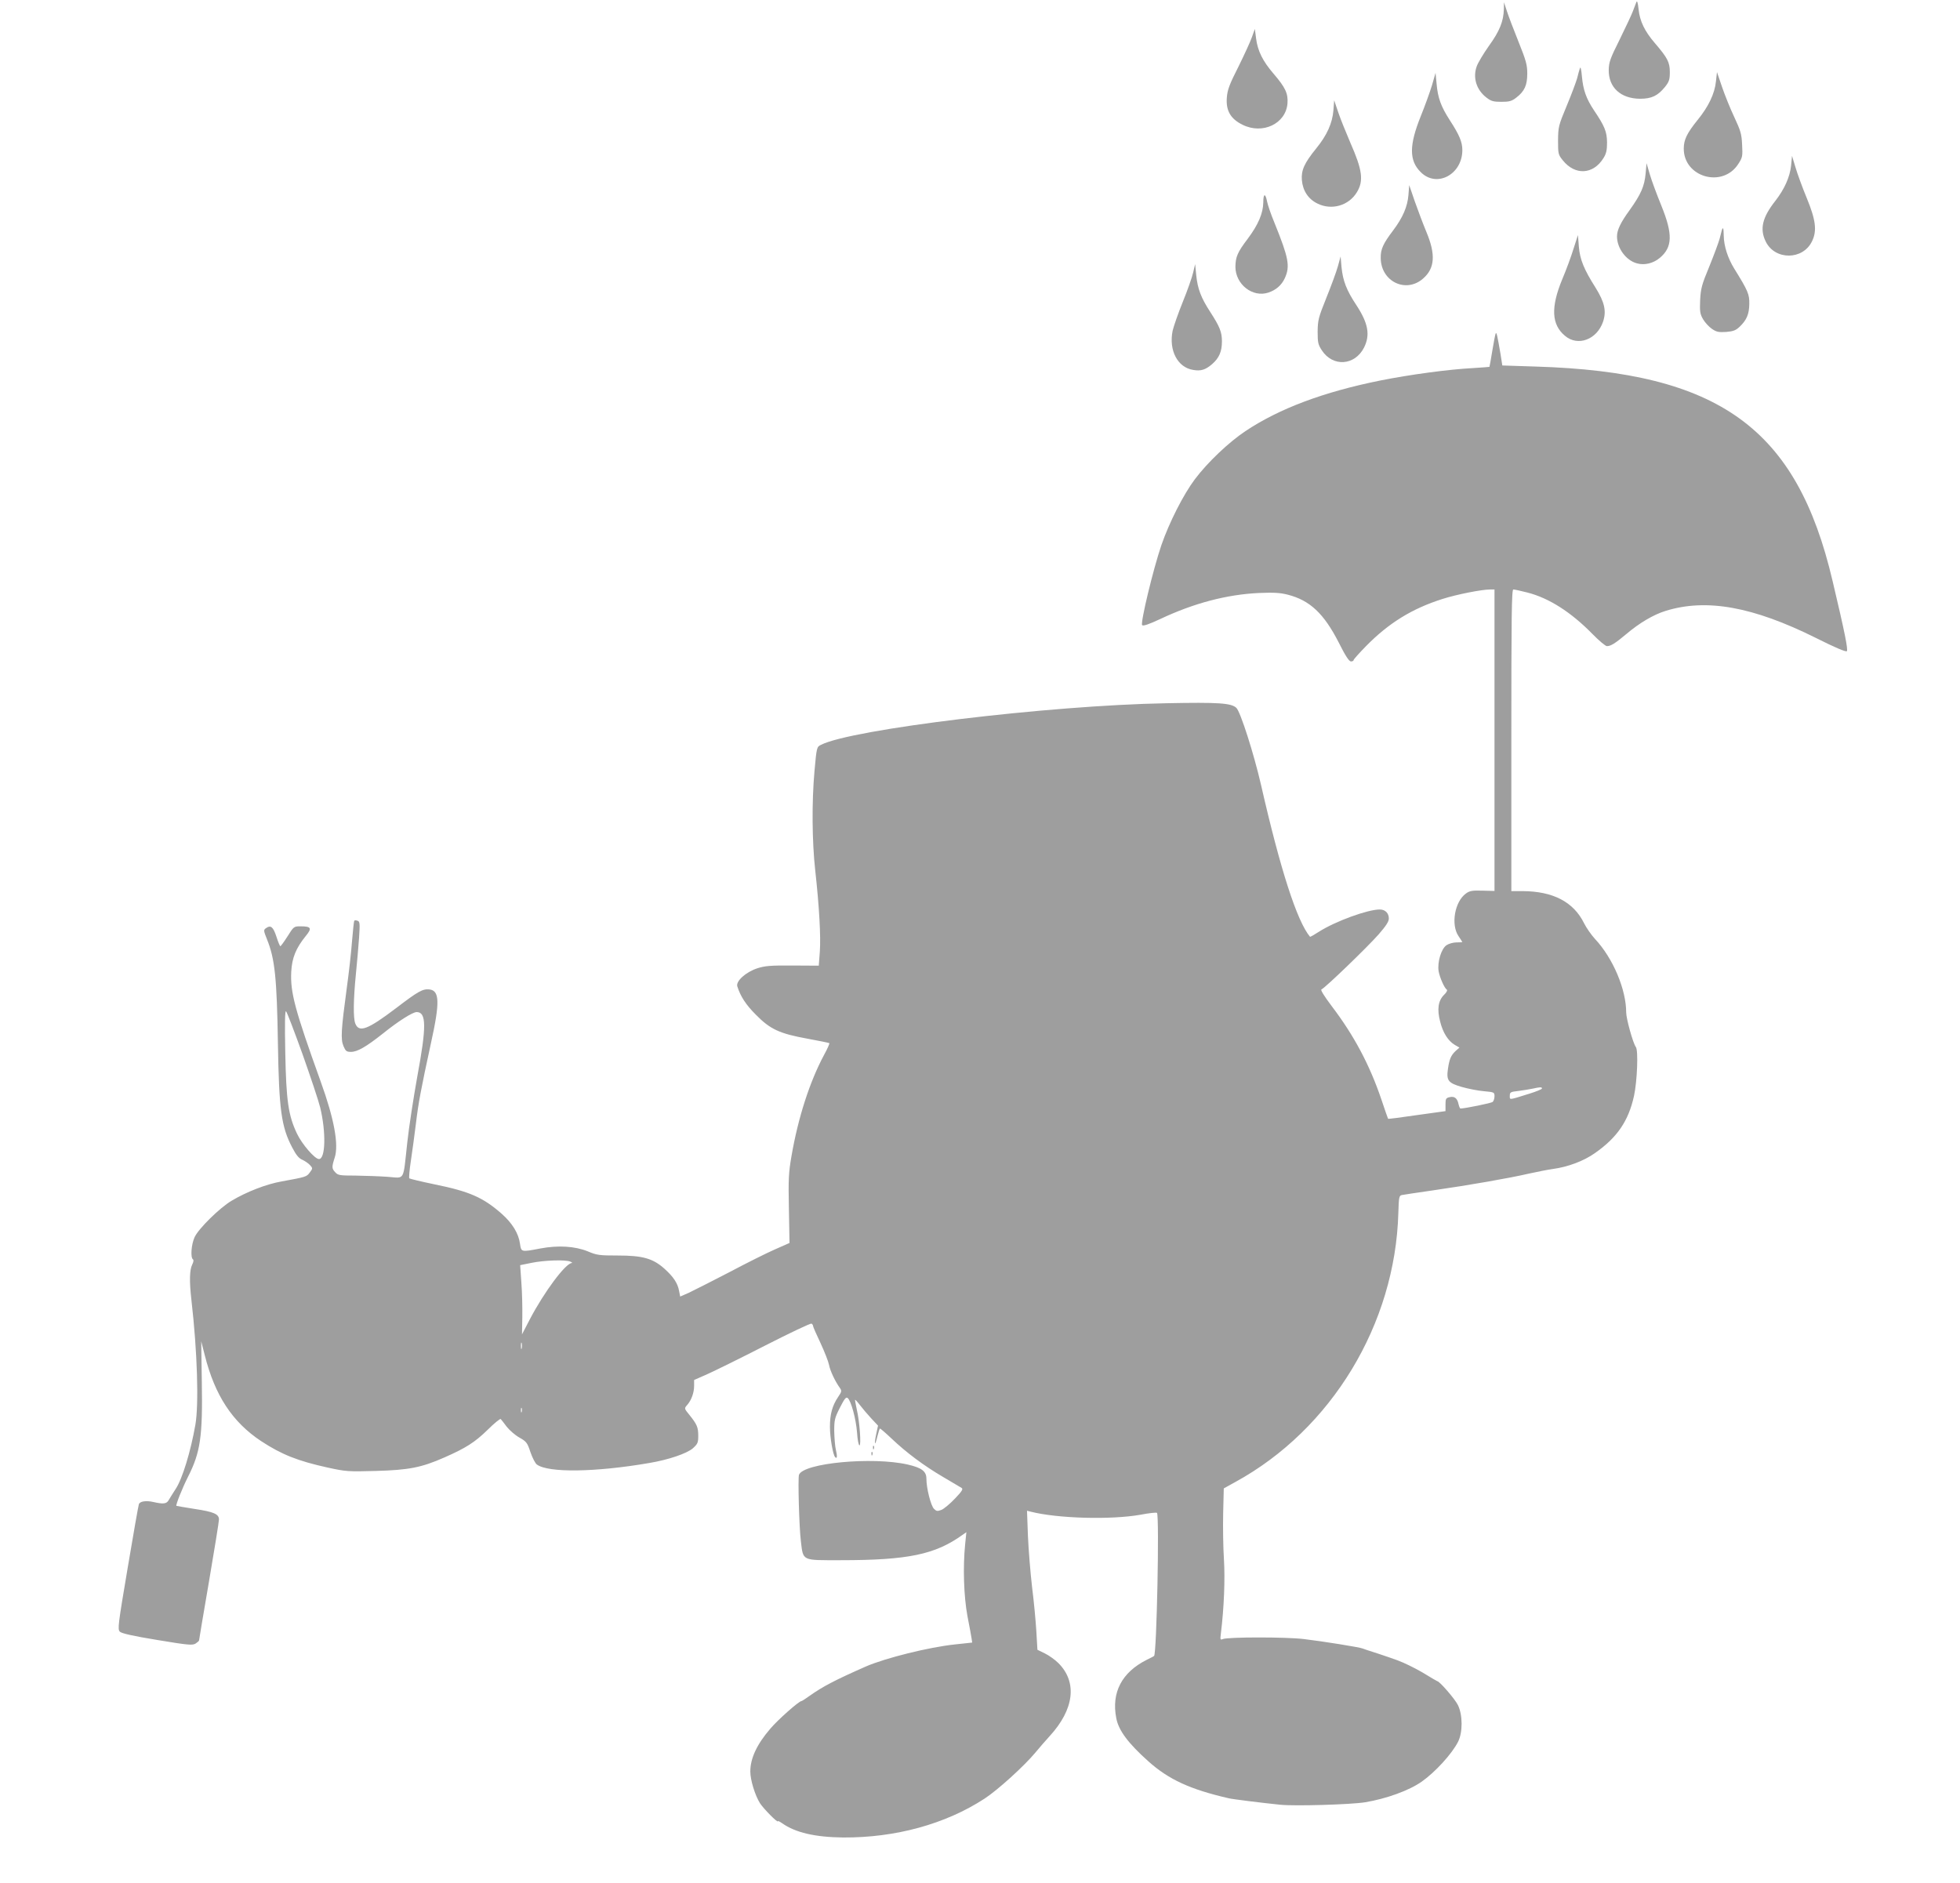 <?xml version="1.0" standalone="no"?>
<!DOCTYPE svg PUBLIC "-//W3C//DTD SVG 20010904//EN"
 "http://www.w3.org/TR/2001/REC-SVG-20010904/DTD/svg10.dtd">
<svg version="1.0" xmlns="http://www.w3.org/2000/svg"
 width="1280pt" height="1230pt" viewBox="0 0 1280 1230"
 preserveAspectRatio="xMidYMid meet">
<g transform="translate(0,1230) scale(0.1,-0.1)"
fill="#9e9e9e" stroke="none">
<path d="M10686 12285 c-4 -11 -15 -38 -23 -60 -8 -22 -47 -104 -85 -182 -63
-126 -71 -149 -72 -201 -1 -113 78 -186 204 -187 76 0 116 19 164 78 26 33 31
47 31 96 0 65 -15 93 -99 191 -65 76 -97 141 -105 219 -5 47 -10 60 -15 46z"/>
<path d="M9821 12239 c-2 -78 -28 -143 -97 -238 -36 -51 -72 -111 -80 -134
-27 -74 -2 -154 63 -204 31 -24 46 -28 98 -28 52 0 67 4 98 28 53 41 71 80 71
157 0 56 -8 85 -57 207 -32 79 -66 169 -76 200 l-19 58 -1 -46z"/>
<path d="M8176 12058 c-10 -29 -50 -116 -88 -193 -59 -116 -72 -151 -76 -202
-7 -86 25 -140 103 -178 131 -65 282 7 293 139 5 65 -13 104 -92 196 -69 80
-103 148 -113 229 l-8 62 -19 -53z"/>
<path d="M10318 11855 c-4 -11 -12 -40 -18 -65 -7 -25 -37 -106 -68 -180 -54
-130 -56 -138 -57 -227 0 -87 1 -93 31 -130 80 -100 199 -94 266 15 18 29 23
51 23 102 -1 70 -15 105 -85 209 -51 77 -71 133 -79 221 -4 46 -9 67 -13 55z"/>
<path d="M11206 11767 c-8 -78 -48 -163 -120 -251 -70 -87 -90 -129 -90 -187
0 -187 254 -259 356 -100 28 43 29 51 25 126 -3 70 -10 92 -51 180 -26 55 -62
144 -80 197 l-33 97 -7 -62z"/>
<path d="M9352 11744 c-13 -43 -46 -135 -74 -204 -76 -189 -76 -289 0 -364
104 -105 272 -16 272 144 0 52 -19 98 -82 195 -58 90 -78 146 -86 236 l-7 73
-23 -80z"/>
<path d="M8708 11579 c-7 -84 -42 -162 -112 -248 -78 -96 -99 -143 -94 -207 6
-70 42 -125 103 -154 92 -45 203 -13 256 74 46 75 36 146 -42 323 -28 65 -64
154 -79 198 l-27 80 -5 -66z"/>
<path d="M11697 11219 c-8 -76 -44 -155 -103 -231 -85 -108 -103 -183 -63
-265 60 -124 244 -123 303 2 33 68 24 139 -35 282 -29 70 -62 161 -74 202
l-22 73 -6 -63z"/>
<path d="M10747 11167 c-8 -84 -30 -135 -105 -240 -59 -81 -82 -130 -82 -171
0 -77 59 -157 130 -176 50 -14 107 0 150 36 83 70 85 155 10 340 -29 71 -63
162 -75 203 l-22 75 -6 -67z"/>
<path d="M9198 11027 c-6 -77 -37 -148 -100 -232 -66 -87 -82 -123 -81 -180 1
-154 165 -233 277 -134 77 67 83 158 20 307 -20 48 -53 136 -74 195 l-37 108
-5 -64z"/>
<path d="M8250 10978 c-1 -71 -33 -146 -102 -238 -66 -87 -79 -117 -80 -182 0
-115 112 -203 215 -169 51 17 87 49 108 95 35 78 25 131 -68 361 -23 55 -44
117 -48 138 -11 57 -25 55 -25 -5z"/>
<path d="M11245 10798 c-2 -7 -9 -33 -15 -58 -7 -25 -37 -106 -67 -180 -50
-120 -56 -145 -60 -220 -3 -75 -1 -90 19 -125 13 -22 39 -50 58 -63 29 -20 44
-23 93 -20 46 4 63 10 88 34 46 44 62 82 63 149 1 63 -8 85 -98 230 -43 70
-68 148 -69 217 -1 48 -4 58 -12 36z"/>
<path d="M10276 10675 c-15 -49 -48 -139 -74 -200 -75 -182 -70 -295 18 -368
84 -72 209 -25 249 92 23 69 10 127 -49 222 -76 120 -102 184 -109 267 l-6 77
-29 -90z"/>
<path d="M8737 10560 c-10 -36 -44 -128 -75 -205 -52 -129 -56 -146 -57 -221
0 -72 3 -85 28 -123 72 -109 215 -99 275 19 41 82 28 158 -50 277 -65 98 -88
159 -97 248 l-6 70 -18 -65z"/>
<path d="M7792 10520 c-7 -31 -37 -116 -67 -190 -30 -74 -60 -160 -67 -190
-26 -128 32 -240 134 -256 51 -9 81 1 124 38 46 40 64 83 64 148 0 61 -14 96
-76 192 -60 92 -83 151 -92 242 l-7 71 -13 -55z"/>
<path d="M9767 10120 c-3 -8 -13 -60 -22 -115 -9 -55 -17 -100 -18 -101 -1 -1
-49 -4 -107 -8 -158 -8 -415 -43 -605 -81 -372 -75 -660 -183 -882 -331 -108
-72 -247 -204 -329 -313 -76 -101 -168 -283 -219 -430 -54 -158 -139 -511
-126 -524 7 -7 43 5 118 40 220 104 435 160 643 170 99 4 139 2 190 -11 144
-37 235 -122 332 -311 44 -88 68 -125 81 -125 9 0 17 4 17 9 0 5 36 45 80 90
150 153 302 246 500 309 94 30 257 62 312 62 l28 0 0 -985 0 -984 -79 2 c-66
2 -84 -1 -108 -19 -73 -53 -99 -203 -48 -278 14 -20 25 -38 25 -39 0 -1 -17
-2 -38 -2 -21 0 -50 -8 -65 -18 -35 -23 -61 -111 -52 -170 8 -43 38 -111 54
-121 5 -4 -3 -19 -19 -34 -38 -38 -46 -94 -25 -174 18 -73 52 -126 95 -152
l31 -18 -26 -23 c-29 -28 -40 -52 -49 -116 -11 -76 1 -92 90 -118 42 -12 108
-25 146 -28 66 -6 68 -7 68 -33 0 -15 -6 -32 -12 -37 -10 -8 -183 -43 -210
-43 -4 0 -9 13 -13 29 -8 39 -27 53 -59 45 -23 -5 -26 -11 -26 -48 l0 -43
-187 -26 c-102 -15 -187 -26 -188 -24 -1 1 -21 58 -44 127 -76 224 -178 417
-325 610 -51 68 -74 106 -66 108 21 7 297 273 373 359 48 55 67 84 67 104 0
35 -24 59 -59 59 -80 0 -290 -77 -397 -145 -31 -20 -57 -35 -59 -33 -85 102
-194 440 -320 993 -46 200 -134 477 -161 502 -34 31 -113 37 -459 30 -769 -14
-2057 -170 -2254 -272 -27 -13 -28 -16 -42 -172 -18 -203 -16 -458 5 -648 26
-234 37 -431 30 -531 l-7 -91 -171 1 c-144 1 -180 -2 -230 -18 -76 -25 -141
-84 -131 -118 21 -66 56 -120 121 -185 94 -96 156 -124 338 -157 76 -14 140
-27 142 -29 3 -2 -13 -38 -35 -78 -94 -176 -169 -410 -212 -659 -19 -109 -21
-153 -17 -346 l4 -222 -95 -42 c-53 -23 -189 -91 -302 -151 -114 -59 -232
-119 -262 -133 l-55 -24 -7 36 c-9 51 -37 93 -96 146 -75 67 -142 86 -304 86
-120 0 -137 2 -196 27 -84 34 -193 41 -310 19 -126 -24 -125 -24 -133 30 -9
68 -50 135 -120 197 -121 106 -208 145 -439 192 -87 18 -161 36 -164 39 -3 3
1 54 10 113 9 60 24 169 33 243 16 135 33 226 98 525 60 271 57 346 -11 353
-43 4 -72 -12 -216 -122 -186 -141 -243 -163 -267 -100 -14 36 -12 159 4 320
8 77 17 185 21 241 6 90 5 104 -9 109 -9 4 -19 4 -22 1 -3 -2 -9 -63 -15 -133
-5 -71 -21 -211 -35 -312 -36 -267 -40 -329 -21 -374 14 -33 20 -38 49 -38 42
0 99 33 209 120 99 80 194 140 220 140 64 0 65 -94 4 -422 -24 -134 -54 -326
-65 -428 -29 -262 -13 -234 -129 -226 -54 4 -148 7 -210 8 -101 0 -114 2 -131
21 -24 25 -24 35 -4 97 27 84 -3 251 -92 497 -168 467 -199 582 -192 717 5 91
31 154 95 233 42 51 36 63 -35 63 -42 0 -44 -1 -84 -65 -23 -36 -44 -65 -47
-65 -3 0 -15 28 -26 63 -21 64 -37 77 -68 55 -17 -12 -16 -16 7 -74 51 -126
64 -250 71 -681 7 -429 22 -542 93 -677 26 -50 44 -72 67 -81 17 -8 39 -23 49
-34 19 -21 19 -22 -1 -49 -21 -28 -24 -29 -183 -58 -99 -17 -230 -68 -327
-126 -78 -46 -217 -183 -242 -238 -22 -47 -28 -134 -11 -145 6 -4 4 -17 -5
-35 -17 -33 -19 -109 -5 -230 39 -339 49 -681 26 -815 -31 -177 -86 -356 -129
-420 -17 -27 -38 -59 -45 -72 -14 -25 -34 -28 -100 -13 -47 11 -88 5 -95 -14
-3 -7 -36 -194 -73 -415 -63 -373 -67 -403 -51 -418 11 -11 85 -28 244 -54
205 -34 230 -36 251 -23 12 8 22 17 22 20 0 3 29 177 65 386 36 210 65 391 65
404 0 35 -33 50 -160 69 -63 10 -116 19 -118 20 -6 4 39 117 76 190 81 160 96
263 90 620 l-4 265 23 -90 c66 -264 181 -438 368 -562 134 -88 240 -130 435
-173 119 -26 134 -27 315 -22 215 6 297 22 447 88 141 62 199 99 283 181 43
43 82 74 85 70 4 -4 21 -26 39 -50 19 -24 56 -56 83 -71 46 -26 52 -34 72 -95
13 -37 31 -73 42 -81 74 -55 382 -51 735 10 125 21 245 62 284 96 31 28 35 37
35 81 0 56 -8 75 -57 136 -35 43 -35 43 -16 65 28 31 46 81 46 126 l0 38 86
38 c47 21 218 105 378 187 161 82 297 147 303 143 5 -3 10 -10 10 -16 0 -5 22
-55 49 -112 26 -56 51 -120 55 -141 7 -39 41 -110 71 -151 13 -19 12 -24 -11
-58 -39 -58 -54 -113 -54 -196 0 -71 20 -184 34 -198 13 -13 15 4 5 47 -6 24
-10 80 -11 123 0 73 3 86 37 153 30 59 40 72 51 63 22 -18 54 -135 61 -225 3
-46 10 -84 16 -84 12 0 1 157 -18 236 -7 33 -12 60 -11 62 2 1 16 -14 32 -35
16 -21 49 -60 73 -86 l45 -48 -12 -56 c-15 -71 -8 -82 8 -14 7 28 14 51 17 51
3 0 38 -30 77 -67 95 -90 208 -175 336 -250 58 -34 112 -66 120 -71 11 -7 3
-21 -43 -69 -32 -34 -72 -67 -88 -74 -27 -10 -33 -10 -50 7 -20 21 -49 133
-49 196 0 49 -31 72 -123 93 -229 52 -680 10 -709 -67 -8 -20 1 -344 12 -432
16 -133 3 -126 258 -126 443 0 620 37 800 167 l23 16 -8 -79 c-15 -148 -9
-340 15 -469 13 -66 25 -132 27 -146 l4 -27 -112 -12 c-172 -18 -455 -89 -582
-144 -204 -90 -282 -131 -368 -192 -26 -19 -50 -34 -53 -34 -16 0 -152 -120
-203 -180 -88 -102 -131 -194 -131 -280 0 -56 31 -156 63 -207 23 -36 117
-131 117 -118 0 4 12 -2 28 -13 86 -61 215 -91 398 -93 341 -2 668 87 924 254
86 56 259 213 332 301 28 34 69 81 92 106 161 175 183 353 58 478 -21 21 -61
50 -88 63 l-49 24 -7 120 c-4 66 -16 197 -28 290 -11 94 -23 244 -27 334 l-6
164 24 -6 c177 -45 526 -54 717 -20 57 11 105 16 108 12 16 -26 -2 -920 -19
-934 -1 -2 -22 -13 -47 -25 -164 -82 -233 -214 -200 -382 15 -80 78 -164 210
-282 132 -118 272 -183 525 -241 23 -6 226 -31 335 -42 95 -10 463 1 555 16
139 23 288 77 370 135 87 61 197 181 237 260 31 61 31 175 -1 240 -19 39 -120
156 -135 156 -2 0 -44 25 -95 56 -51 30 -125 66 -164 80 -66 24 -178 61 -202
68 -5 2 -17 6 -25 9 -22 9 -259 47 -385 62 -115 14 -493 14 -529 0 -17 -7 -18
-4 -13 36 21 170 28 358 20 485 -5 76 -7 212 -5 301 l4 162 76 42 c628 344
1044 1031 1064 1757 3 103 5 113 23 117 11 2 101 16 200 30 237 34 506 81 630
110 55 12 125 26 155 30 98 13 203 52 276 104 146 102 219 210 255 373 21 97
29 299 12 320 -18 23 -63 185 -63 225 0 151 -86 355 -204 481 -24 26 -56 72
-71 102 -69 140 -203 209 -402 210 l-73 0 0 985 c0 817 2 985 13 985 8 0 49
-9 92 -20 141 -36 285 -128 426 -272 42 -43 84 -78 93 -78 26 0 54 18 127 79
86 73 178 127 256 151 267 83 571 28 981 -176 127 -64 197 -93 203 -87 9 9
-13 121 -93 458 -234 999 -740 1365 -1940 1401 l-217 7 -11 71 c-23 133 -27
151 -33 136z m-7792 -4703 c52 -147 105 -305 116 -350 39 -161 35 -337 -8
-337 -27 0 -111 97 -144 167 -56 118 -70 214 -76 528 -4 196 -2 277 5 270 6
-5 54 -131 107 -278z m8095 -226 c0 -5 -37 -20 -82 -34 -138 -43 -128 -42
-128 -13 0 23 5 25 58 31 31 4 73 11 92 15 49 11 60 11 60 1z m-6345 -1131
c11 -5 15 -9 9 -9 -42 -3 -180 -189 -273 -366 l-52 -100 2 110 c1 61 -1 162
-6 226 l-8 116 74 15 c81 17 223 22 254 8z m-318 -567 c-3 -10 -5 -2 -5 17 0
19 2 27 5 18 2 -10 2 -26 0 -35z m0 -415 c-3 -7 -5 -2 -5 12 0 14 2 19 5 13 2
-7 2 -19 0 -25z"/>
<path d="M5701 2844 c0 -11 3 -14 6 -6 3 7 2 16 -1 19 -3 4 -6 -2 -5 -13z"/>
<path d="M5691 2804 c0 -11 3 -14 6 -6 3 7 2 16 -1 19 -3 4 -6 -2 -5 -13z"/>
</g>
</svg>
